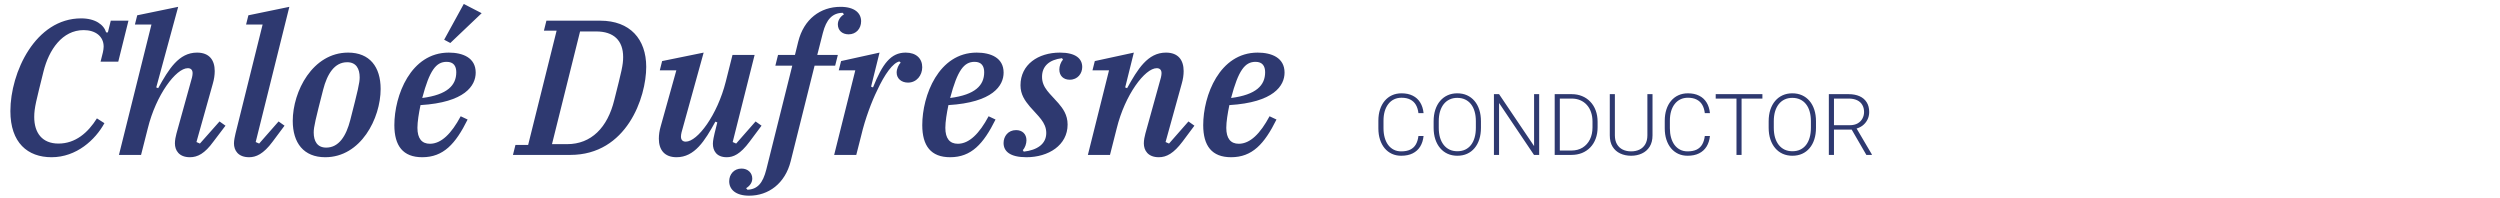 <svg width="468" height="37" viewBox="0 0 468 37" fill="none" xmlns="http://www.w3.org/2000/svg">
<path d="M9.648 29.432C5.184 29.432 1.944 26.732 1.944 20.792C1.944 13.556 6.624 3.44 15.192 3.44C17.856 3.44 19.44 4.628 19.872 6.068H20.196L20.736 3.872H24.048L22.14 11.54L18.828 11.54L19.26 9.812C19.332 9.452 19.404 9.092 19.404 8.732C19.404 6.788 17.856 5.636 15.66 5.636C11.664 5.636 9.144 9.308 8.136 13.412C6.804 18.812 6.408 20.144 6.408 21.908C6.408 24.86 7.884 26.876 10.944 26.876C14.112 26.876 16.452 24.86 18.144 22.16L19.548 23.06C17.856 26.156 14.328 29.432 9.648 29.432ZM35.551 29.432C33.499 29.432 32.743 28.136 32.743 26.84C32.743 26.264 32.887 25.508 33.031 25.004L35.947 14.492C36.019 14.204 36.055 13.916 36.055 13.7C36.055 13.088 35.731 12.764 35.155 12.764C32.959 12.764 29.215 17.732 27.667 24.032L26.407 29H22.267L28.351 4.592H25.255L25.687 2.864L33.355 1.28L29.251 16.364L29.611 16.508C31.591 12.944 33.463 9.848 36.883 9.848C39.187 9.848 40.195 11.252 40.195 13.304C40.195 14.024 40.087 14.816 39.835 15.68L36.775 26.588L37.423 26.876L41.095 22.736L42.211 23.528L39.943 26.516C38.323 28.748 36.991 29.432 35.551 29.432ZM46.642 29.432C44.554 29.432 43.798 28.136 43.798 26.84C43.798 26.264 43.978 25.472 44.086 25.004L49.162 4.592L46.066 4.592L46.498 2.864L54.166 1.28L47.866 26.588L48.514 26.876L52.15 22.736L53.266 23.528L51.034 26.516C49.306 28.856 47.902 29.432 46.642 29.432ZM61.067 27.632C63.443 27.632 64.811 25.436 65.567 22.484C67.007 16.868 67.331 15.5 67.331 14.492C67.331 12.872 66.683 11.648 64.991 11.648C62.615 11.648 61.247 13.844 60.491 16.796C59.051 22.412 58.727 23.78 58.727 24.788C58.727 26.408 59.375 27.632 61.067 27.632ZM60.887 29.432C56.855 29.432 54.803 26.768 54.803 22.628C54.803 17.12 58.511 9.848 65.171 9.848C69.203 9.848 71.255 12.512 71.255 16.652C71.255 22.16 67.547 29.432 60.887 29.432ZM84.299 8.048L83.147 7.436L86.819 0.74L90.167 2.468L84.299 8.048ZM79.043 29.432C75.443 29.432 73.823 27.308 73.823 23.42C73.823 17.876 76.883 9.848 84.011 9.848C86.603 9.848 89.051 10.784 89.051 13.592C89.051 16.04 87.035 19.172 78.719 19.676C78.395 21.224 78.143 22.808 78.143 23.924C78.143 25.94 78.971 26.912 80.483 26.912C82.607 26.912 84.515 25.004 86.243 21.764L87.539 22.376C85.271 26.948 83.003 29.432 79.043 29.432ZM79.043 18.344C83.759 17.732 85.415 15.968 85.415 13.52C85.415 12.368 84.911 11.576 83.615 11.576C81.635 11.576 80.411 13.16 79.043 18.344ZM96.025 29L96.493 27.128H98.869L104.197 5.744H101.821L102.289 3.872L112.369 3.872C117.949 3.872 120.973 7.328 120.973 12.512C120.973 18.236 117.337 29 106.753 29H96.025ZM108.589 5.888L103.333 26.984H106.177C110.677 26.984 113.737 23.888 114.997 18.704C116.365 13.268 116.653 12.188 116.653 10.676C116.653 7.58 114.889 5.888 111.613 5.888H108.589ZM126.648 29.432C124.344 29.432 123.336 27.992 123.336 25.976C123.336 25.22 123.444 24.464 123.696 23.6L126.612 13.16H123.516L123.948 11.432L131.724 9.848L127.584 24.788C127.512 25.076 127.476 25.364 127.476 25.58C127.476 26.192 127.8 26.516 128.376 26.516C130.572 26.516 134.28 21.548 135.864 15.284L137.124 10.28H141.264L137.16 26.588L137.808 26.876L141.444 22.736L142.56 23.528L140.328 26.516C138.564 28.892 137.268 29.432 136.044 29.432C134.1 29.432 133.452 28.172 133.452 26.912C133.452 26.3 133.668 25.4 133.776 24.932L134.28 22.916L133.92 22.772C131.94 26.372 130.032 29.432 126.648 29.432ZM140.249 36.632C137.693 36.632 136.505 35.444 136.505 33.932C136.505 32.636 137.405 31.556 138.809 31.556C140.033 31.556 140.825 32.384 140.825 33.428C140.825 34.148 140.393 34.796 139.673 35.228L139.925 35.516C141.797 35.444 142.805 34.292 143.453 31.736L148.313 12.296L145.145 12.296L145.649 10.28H148.817L149.429 7.796C150.473 3.584 153.569 1.28 157.349 1.28C160.013 1.28 161.201 2.468 161.201 3.98C161.201 5.312 160.301 6.428 158.861 6.428C157.637 6.428 156.845 5.672 156.845 4.556C156.845 3.836 157.277 3.116 157.997 2.684L157.745 2.396C155.801 2.432 154.685 3.656 154.037 6.176L152.993 10.28H156.845L156.341 12.296H152.489L148.025 30.152C146.981 34.364 143.849 36.632 140.249 36.632ZM156.154 29L160.114 13.16H157.018L157.45 11.432L164.65 9.848L163.066 16.22L163.426 16.364C165.19 11.972 166.738 9.848 169.546 9.848C171.526 9.848 172.642 10.964 172.642 12.584C172.642 14.096 171.598 15.464 169.978 15.464C168.754 15.464 167.854 14.708 167.854 13.592C167.854 12.872 168.214 12.116 168.61 11.72L168.358 11.504C167.17 11.756 165.622 13.844 164.182 16.976C163.246 18.848 161.95 22.232 161.23 25.328L160.294 29H156.154ZM177.868 29.432C174.268 29.432 172.648 27.308 172.648 23.42C172.648 17.876 175.708 9.848 182.836 9.848C185.428 9.848 187.876 10.784 187.876 13.592C187.876 16.04 185.86 19.172 177.544 19.676C177.22 21.224 176.968 22.808 176.968 23.924C176.968 25.94 177.796 26.912 179.308 26.912C181.432 26.912 183.34 25.004 185.068 21.764L186.364 22.376C184.096 26.948 181.828 29.432 177.868 29.432ZM177.868 18.344C182.584 17.732 184.24 15.968 184.24 13.52C184.24 12.368 183.736 11.576 182.44 11.576C180.46 11.576 179.236 13.16 177.868 18.344ZM192.152 29.432C189.056 29.432 187.868 28.316 187.868 26.768C187.868 25.544 188.696 24.356 190.208 24.356C191.36 24.356 192.152 25.076 192.152 26.264C192.152 26.876 191.9 27.668 191.468 28.1L191.648 28.388C194.132 28.1 195.86 26.984 195.86 24.896C195.86 22.88 194.312 21.728 192.8 19.964C191.864 18.848 191.036 17.696 191.036 15.968C191.036 12.08 194.348 9.848 198.416 9.848C201.404 9.848 202.592 11 202.592 12.548C202.592 13.736 201.764 14.924 200.252 14.924C199.1 14.924 198.308 14.204 198.308 13.016C198.308 12.404 198.56 11.612 198.992 11.18L198.812 10.892C196.436 11.18 195.068 12.368 195.068 14.384C195.068 16.472 196.616 17.552 198.128 19.316C198.956 20.288 199.856 21.476 199.856 23.312C199.856 27.2 196.256 29.432 192.152 29.432ZM216.934 29.432C214.882 29.432 214.126 28.136 214.126 26.84C214.126 26.264 214.27 25.508 214.414 25.004L217.33 14.492C217.402 14.204 217.438 13.916 217.438 13.7C217.438 13.088 217.114 12.764 216.538 12.764C214.342 12.764 210.598 17.732 209.05 24.032L207.79 29H203.65L207.61 13.16H204.514L204.946 11.432L212.254 9.848L210.634 16.364L210.994 16.508C212.974 12.944 214.846 9.848 218.266 9.848C220.57 9.848 221.578 11.252 221.578 13.304C221.578 14.024 221.47 14.816 221.218 15.68L218.194 26.588L218.842 26.876L222.478 22.736L223.594 23.528L221.362 26.516C219.706 28.712 218.374 29.432 216.934 29.432ZM230.461 29.432C226.861 29.432 225.241 27.308 225.241 23.42C225.241 17.876 228.301 9.848 235.429 9.848C238.021 9.848 240.469 10.784 240.469 13.592C240.469 16.04 238.453 19.172 230.137 19.676C229.813 21.224 229.561 22.808 229.561 23.924C229.561 25.94 230.389 26.912 231.901 26.912C234.025 26.912 235.933 25.004 237.661 21.764L238.957 22.376C236.689 26.948 234.421 29.432 230.461 29.432ZM230.461 18.344C235.177 17.732 236.833 15.968 236.833 13.52C236.833 12.368 236.329 11.576 235.033 11.576C233.053 11.576 231.829 13.16 230.461 18.344Z" fill="#2E3970"/>
<path d="M265.531 25.453H266.492C266.414 26.219 266.203 26.88 265.859 27.438C265.516 27.99 265.047 28.414 264.453 28.711C263.859 29.008 263.143 29.156 262.305 29.156C261.659 29.156 261.073 29.034 260.547 28.789C260.026 28.544 259.578 28.198 259.203 27.75C258.828 27.297 258.539 26.755 258.336 26.125C258.133 25.495 258.031 24.794 258.031 24.023V22.602C258.031 21.831 258.133 21.133 258.336 20.508C258.539 19.878 258.831 19.336 259.211 18.883C259.591 18.43 260.047 18.081 260.578 17.836C261.109 17.591 261.708 17.469 262.375 17.469C263.182 17.469 263.88 17.617 264.469 17.914C265.057 18.206 265.521 18.628 265.859 19.18C266.203 19.732 266.414 20.398 266.492 21.18H265.531C265.458 20.565 265.297 20.044 265.047 19.617C264.797 19.19 264.451 18.865 264.008 18.641C263.57 18.412 263.026 18.297 262.375 18.297C261.844 18.297 261.37 18.398 260.953 18.602C260.536 18.805 260.182 19.096 259.891 19.477C259.599 19.852 259.375 20.302 259.219 20.828C259.068 21.354 258.992 21.94 258.992 22.586V24.023C258.992 24.648 259.065 25.224 259.211 25.75C259.357 26.276 259.57 26.732 259.852 27.117C260.138 27.503 260.487 27.802 260.898 28.016C261.31 28.229 261.779 28.336 262.305 28.336C262.977 28.336 263.536 28.229 263.984 28.016C264.438 27.797 264.789 27.474 265.039 27.047C265.289 26.62 265.453 26.088 265.531 25.453ZM277.234 22.703V23.922C277.234 24.719 277.13 25.44 276.922 26.086C276.719 26.727 276.422 27.276 276.031 27.734C275.646 28.193 275.182 28.544 274.641 28.789C274.099 29.034 273.49 29.156 272.813 29.156C272.151 29.156 271.547 29.034 271 28.789C270.458 28.544 269.992 28.193 269.602 27.734C269.211 27.276 268.909 26.727 268.695 26.086C268.482 25.44 268.375 24.719 268.375 23.922V22.703C268.375 21.906 268.479 21.188 268.688 20.547C268.901 19.901 269.203 19.349 269.594 18.891C269.984 18.432 270.451 18.081 270.992 17.836C271.534 17.591 272.135 17.469 272.797 17.469C273.474 17.469 274.083 17.591 274.625 17.836C275.167 18.081 275.633 18.432 276.023 18.891C276.414 19.349 276.714 19.901 276.922 20.547C277.13 21.188 277.234 21.906 277.234 22.703ZM276.281 23.922V22.688C276.281 22.016 276.203 21.412 276.047 20.875C275.896 20.338 275.669 19.88 275.367 19.5C275.07 19.12 274.706 18.828 274.273 18.625C273.841 18.422 273.349 18.32 272.797 18.32C272.26 18.32 271.779 18.422 271.352 18.625C270.924 18.828 270.56 19.12 270.258 19.5C269.961 19.88 269.732 20.338 269.57 20.875C269.414 21.412 269.336 22.016 269.336 22.688V23.922C269.336 24.599 269.414 25.208 269.57 25.75C269.732 26.287 269.964 26.747 270.266 27.133C270.568 27.513 270.932 27.805 271.359 28.008C271.792 28.211 272.276 28.312 272.813 28.312C273.37 28.312 273.862 28.211 274.289 28.008C274.716 27.805 275.078 27.513 275.375 27.133C275.672 26.747 275.896 26.287 276.047 25.75C276.203 25.208 276.281 24.599 276.281 23.922ZM288.133 17.625V29H287.164L280.625 19.281V29H279.664V17.625H280.625L287.18 27.344V17.625H288.133ZM294.148 29H291.57L291.586 28.18H294.148C294.966 28.18 295.669 27.997 296.258 27.633C296.852 27.263 297.31 26.753 297.633 26.102C297.956 25.451 298.117 24.695 298.117 23.836V22.773C298.117 22.117 298.023 21.523 297.836 20.992C297.654 20.461 297.391 20.008 297.047 19.633C296.703 19.253 296.292 18.961 295.813 18.758C295.339 18.555 294.807 18.453 294.219 18.453H291.523V17.625H294.219C294.927 17.625 295.576 17.747 296.164 17.992C296.758 18.232 297.271 18.581 297.703 19.039C298.141 19.492 298.477 20.037 298.711 20.672C298.951 21.307 299.07 22.016 299.07 22.797V23.836C299.07 24.617 298.951 25.326 298.711 25.961C298.477 26.596 298.141 27.141 297.703 27.594C297.266 28.047 296.747 28.396 296.148 28.641C295.549 28.88 294.883 29 294.148 29ZM292 17.625V29H291.039V17.625H292ZM308.391 17.625H309.352V25.328C309.352 26.182 309.172 26.893 308.813 27.461C308.453 28.029 307.969 28.453 307.359 28.734C306.755 29.016 306.086 29.156 305.352 29.156C304.596 29.156 303.917 29.016 303.313 28.734C302.708 28.453 302.229 28.029 301.875 27.461C301.526 26.893 301.352 26.182 301.352 25.328V17.625H302.305V25.328C302.305 25.99 302.435 26.544 302.695 26.992C302.956 27.44 303.315 27.776 303.773 28C304.232 28.224 304.758 28.336 305.352 28.336C305.94 28.336 306.464 28.224 306.922 28C307.38 27.776 307.74 27.44 308 26.992C308.26 26.544 308.391 25.99 308.391 25.328V17.625ZM319.141 25.453H320.102C320.023 26.219 319.813 26.88 319.469 27.438C319.125 27.99 318.656 28.414 318.063 28.711C317.469 29.008 316.753 29.156 315.914 29.156C315.268 29.156 314.682 29.034 314.156 28.789C313.635 28.544 313.188 28.198 312.813 27.75C312.438 27.297 312.148 26.755 311.945 26.125C311.742 25.495 311.641 24.794 311.641 24.023V22.602C311.641 21.831 311.742 21.133 311.945 20.508C312.148 19.878 312.44 19.336 312.82 18.883C313.201 18.43 313.656 18.081 314.188 17.836C314.719 17.591 315.318 17.469 315.984 17.469C316.792 17.469 317.49 17.617 318.078 17.914C318.667 18.206 319.13 18.628 319.469 19.18C319.813 19.732 320.023 20.398 320.102 21.18H319.141C319.068 20.565 318.906 20.044 318.656 19.617C318.406 19.19 318.06 18.865 317.617 18.641C317.18 18.412 316.635 18.297 315.984 18.297C315.453 18.297 314.979 18.398 314.563 18.602C314.146 18.805 313.792 19.096 313.5 19.477C313.208 19.852 312.984 20.302 312.828 20.828C312.677 21.354 312.602 21.94 312.602 22.586V24.023C312.602 24.648 312.674 25.224 312.82 25.75C312.966 26.276 313.18 26.732 313.461 27.117C313.747 27.503 314.096 27.802 314.508 28.016C314.919 28.229 315.388 28.336 315.914 28.336C316.586 28.336 317.146 28.229 317.594 28.016C318.047 27.797 318.398 27.474 318.648 27.047C318.898 26.62 319.063 26.088 319.141 25.453ZM326.023 17.625V29H325.07V17.625H326.023ZM329.922 17.625V18.453H321.18V17.625H329.922ZM339.953 22.703V23.922C339.953 24.719 339.849 25.44 339.641 26.086C339.438 26.727 339.141 27.276 338.75 27.734C338.365 28.193 337.901 28.544 337.359 28.789C336.818 29.034 336.208 29.156 335.531 29.156C334.87 29.156 334.266 29.034 333.719 28.789C333.177 28.544 332.711 28.193 332.32 27.734C331.93 27.276 331.628 26.727 331.414 26.086C331.201 25.44 331.094 24.719 331.094 23.922V22.703C331.094 21.906 331.198 21.188 331.406 20.547C331.62 19.901 331.922 19.349 332.313 18.891C332.703 18.432 333.169 18.081 333.711 17.836C334.253 17.591 334.854 17.469 335.516 17.469C336.193 17.469 336.802 17.591 337.344 17.836C337.885 18.081 338.352 18.432 338.742 18.891C339.133 19.349 339.432 19.901 339.641 20.547C339.849 21.188 339.953 21.906 339.953 22.703ZM339 23.922V22.688C339 22.016 338.922 21.412 338.766 20.875C338.615 20.338 338.388 19.88 338.086 19.5C337.789 19.12 337.424 18.828 336.992 18.625C336.56 18.422 336.068 18.32 335.516 18.32C334.979 18.32 334.497 18.422 334.07 18.625C333.643 18.828 333.279 19.12 332.977 19.5C332.68 19.88 332.451 20.338 332.289 20.875C332.133 21.412 332.055 22.016 332.055 22.688V23.922C332.055 24.599 332.133 25.208 332.289 25.75C332.451 26.287 332.682 26.747 332.984 27.133C333.286 27.513 333.651 27.805 334.078 28.008C334.51 28.211 334.995 28.312 335.531 28.312C336.089 28.312 336.581 28.211 337.008 28.008C337.435 27.805 337.797 27.513 338.094 27.133C338.391 26.747 338.615 26.287 338.766 25.75C338.922 25.208 339 24.599 339 23.922ZM342.359 17.625L346.055 17.625C346.841 17.625 347.523 17.753 348.102 18.008C348.68 18.263 349.125 18.641 349.438 19.141C349.755 19.635 349.914 20.245 349.914 20.969C349.914 21.505 349.799 21.992 349.57 22.43C349.346 22.867 349.036 23.234 348.641 23.531C348.245 23.823 347.786 24.023 347.266 24.133L346.93 24.258H342.984L342.969 23.438H346.273C346.867 23.438 347.362 23.323 347.758 23.094C348.154 22.865 348.451 22.562 348.648 22.188C348.852 21.807 348.953 21.401 348.953 20.969C348.953 20.453 348.841 20.008 348.617 19.633C348.398 19.253 348.073 18.961 347.641 18.758C347.208 18.555 346.68 18.453 346.055 18.453L343.32 18.453V29H342.359V17.625ZM349.383 29L346.438 23.914L347.469 23.906L350.406 28.898V29H349.383Z" fill="#2E3970"/>
</svg>
